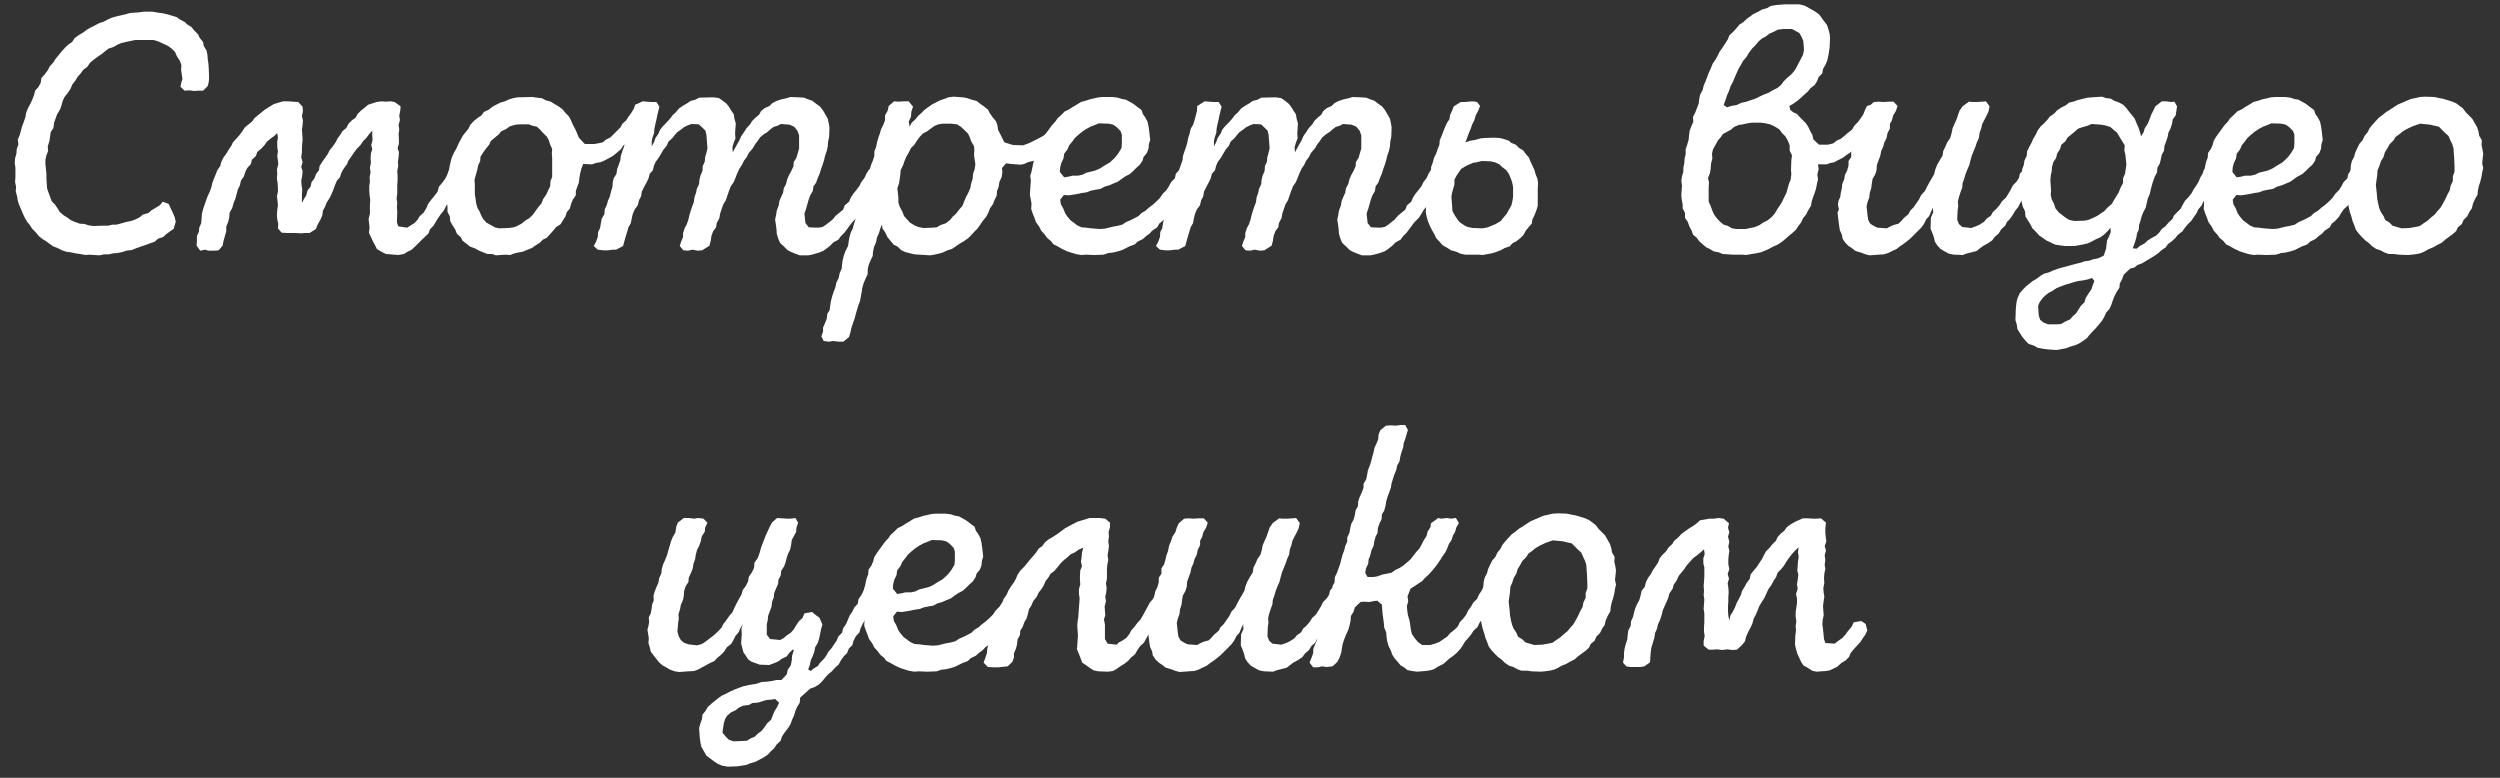 <?xml version="1.0" encoding="UTF-8"?> <svg xmlns="http://www.w3.org/2000/svg" width="90" height="28" viewBox="0 0 90 28" fill="none"><rect x="0" y="0" width="90" height="28" fill="#333333" stroke="none"/> <path d="M5.055 1.44H4.863L4.527 1.512L4.371 1.548L4.227 1.608L4.083 1.692L3.903 1.752L3.795 1.836L3.663 1.944L3.519 2.04L3.375 2.148L3.243 2.256L3.147 2.4L2.991 2.52L2.907 2.64L2.799 2.76L2.703 2.916L2.607 3.036L2.535 3.204L2.439 3.348L2.331 3.48L2.259 3.624L2.211 3.804L2.163 3.936L2.055 4.116L1.995 4.284L1.947 4.416L1.923 4.608L1.827 4.752L1.779 5.076L1.719 5.268L1.731 5.436L1.671 5.592L1.635 5.748V5.916L1.671 6.252V6.444L1.683 6.6L1.695 6.78L1.743 6.924L1.803 7.08L1.863 7.248L1.983 7.368L2.079 7.512L2.151 7.632L2.295 7.752L2.427 7.836L2.559 7.932L2.703 7.992L2.871 8.052L3.051 8.064L3.183 8.112L3.363 8.136L3.699 8.124H3.891L4.047 8.088H4.191L4.371 8.04L4.539 7.992L4.719 7.956L4.887 7.896L5.043 7.812L5.139 7.728L5.343 7.668L5.451 7.572L5.631 7.464L5.763 7.38L5.859 7.26L6.075 7.344L6.135 7.476L6.219 7.656L6.291 7.824L6.327 7.98L6.255 8.232L6.123 8.328L5.991 8.424L5.871 8.532L5.691 8.592L5.571 8.7L5.403 8.76L5.235 8.82L4.923 8.928L4.743 9L4.551 9.024L4.407 9.072L4.239 9.108L4.071 9.12L3.927 9.156H3.747L3.579 9.192L3.231 9.168L3.075 9.18L2.883 9.144L2.715 9.12L2.547 9.084L2.379 9.06L2.235 9.012L2.067 8.928L1.911 8.868L1.779 8.772L1.647 8.676L1.527 8.604L1.395 8.496L1.299 8.376L1.167 8.244L1.071 8.1L0.975 7.98L0.891 7.836L0.819 7.68L0.759 7.536L0.687 7.368L0.639 7.224L0.615 7.068L0.567 6.888L0.579 6.732L0.543 6.552L0.555 6.372V6.036L0.531 5.868L0.543 5.7L0.591 5.532L0.603 5.364L0.663 5.196L0.639 5.028L0.711 4.86L0.795 4.548L0.855 4.392L0.915 4.212L0.939 4.068L0.999 3.912L1.095 3.732L1.167 3.576L1.227 3.42L1.263 3.264L1.383 3.132L1.467 2.976L1.491 2.808L1.611 2.676L1.719 2.532L1.791 2.388L1.923 2.244L1.995 2.124L2.115 1.98L2.211 1.86L2.343 1.716L2.439 1.62L2.595 1.512L2.691 1.368L2.823 1.272L3.003 1.164L3.111 1.08L3.255 0.996L3.423 0.912L3.579 0.828L3.735 0.78L3.867 0.708L4.023 0.636L4.203 0.588L4.515 0.516L4.683 0.468L5.019 0.444L5.175 0.42H5.487L5.691 0.456L5.871 0.48L6.027 0.516L6.147 0.552L6.351 0.612L6.471 0.696L6.651 0.792L6.735 0.876L6.891 0.972L6.987 1.092L7.131 1.236L7.191 1.368L7.311 1.512L7.335 1.656L7.431 1.812L7.467 1.968L7.479 2.136L7.503 2.292L7.515 2.46L7.527 2.808L7.515 2.952L7.479 3.096L7.311 3.264H7.131L6.999 3.276L6.819 3.252L6.639 3.264L6.495 3.12L6.531 2.964L6.567 2.844L6.519 2.508L6.531 2.34L6.471 2.184L6.363 2.016L6.303 1.872L6.183 1.752L6.051 1.656L5.691 1.488L5.523 1.44H5.055Z" fill="white"></path> <path d="M14.061 9.156L13.893 9.144L13.749 9.072L13.569 8.964L13.497 8.82L13.425 8.688L13.353 8.532L13.281 8.376L13.305 8.196L13.269 7.884L13.317 7.692V7.548V7.368L13.329 7.2L13.305 7.02L13.293 6.876V6.696L13.317 6.54L13.305 6.384L13.341 6.204L13.317 6.036L13.353 5.856L13.341 5.7L13.353 5.52L13.401 5.376L13.365 5.22L13.413 5.04L13.401 4.872V4.704L13.293 4.824L13.185 4.968L13.077 5.076L12.969 5.232L12.849 5.352L12.741 5.496L12.645 5.64L12.549 5.772L12.489 5.916L12.381 6.06L12.297 6.204L12.237 6.384L12.129 6.504L12.057 6.672L11.997 6.84L11.937 6.984L11.865 7.128L11.757 7.296L11.709 7.428L11.625 7.584L11.601 7.764L11.529 7.92L11.433 8.088L11.373 8.244L11.145 8.388H10.977L10.845 8.4L10.641 8.388H10.329L10.137 8.376L10.005 8.22L10.017 8.052L9.981 7.896L9.969 7.74L9.981 7.56L10.005 7.392L9.993 7.248L9.969 7.068L10.005 6.9V6.744L9.993 6.588L9.969 6.42L9.981 6.252L9.969 6.096L10.017 5.916L10.005 5.772L9.981 5.616L10.005 5.448L9.981 5.292V5.1L10.005 4.956L9.981 4.788L9.885 4.884L9.753 4.98L9.609 5.1L9.525 5.22L9.417 5.34L9.261 5.472L9.213 5.616L9.069 5.748L9.033 5.904L8.901 6.048L8.829 6.192L8.781 6.348L8.673 6.504L8.637 6.672L8.565 6.816L8.517 6.996L8.469 7.164L8.409 7.308L8.361 7.488L8.265 7.656L8.253 7.824L8.217 7.98L8.145 8.16V8.328L8.097 8.496L8.049 8.664L8.013 8.844L7.869 9.012L7.701 9.024H7.497L7.389 8.988L7.209 9.024L7.077 8.844L7.089 8.676V8.496L7.161 8.34L7.173 8.196L7.245 8.028L7.257 7.86L7.269 7.704L7.305 7.548L7.365 7.368L7.425 7.2L7.473 7.068L7.545 6.912L7.605 6.756L7.641 6.6L7.701 6.432L7.761 6.288L7.821 6.132L7.929 5.976L7.965 5.832L8.049 5.664L8.145 5.532L8.241 5.376L8.337 5.232L8.385 5.124L8.529 4.968L8.625 4.86L8.721 4.728L8.817 4.584L8.949 4.476L9.081 4.368L9.165 4.248L9.297 4.14L9.429 4.032L9.549 3.936L9.861 3.744L10.185 3.648H10.377L10.533 3.66L10.737 3.672L10.893 3.84L10.905 4.008L10.869 4.176L10.905 4.332L10.893 4.5L10.869 4.668L10.881 4.824L10.893 5.004L10.881 5.16L10.869 5.328V5.484L10.845 5.664L10.893 5.832L10.845 6.012L10.893 6.156L10.881 6.324L10.845 6.504L10.857 6.672L10.881 6.828L10.869 7.008V7.152V7.308L10.929 7.188L11.025 7.032L11.073 6.852L11.181 6.72L11.217 6.552L11.313 6.432L11.385 6.252L11.481 6.132L11.505 5.976L11.589 5.844L11.697 5.688L11.793 5.556L11.865 5.412L11.973 5.28L12.081 5.124L12.153 4.98L12.237 4.872L12.333 4.716L12.465 4.608L12.549 4.452L12.669 4.332L12.801 4.236L12.873 4.104L12.993 3.984L13.113 3.888L13.257 3.768L13.557 3.672L13.725 3.648L13.881 3.66L14.061 3.648L14.205 3.672L14.421 3.828L14.409 3.984L14.373 4.164L14.397 4.32L14.349 4.5L14.373 4.668L14.349 4.836L14.361 5.004V5.172L14.313 5.34L14.361 5.472L14.349 5.664L14.325 5.82L14.337 5.976L14.301 6.156L14.313 6.324V6.492L14.301 6.66V6.828V6.972L14.277 7.152L14.301 7.296L14.289 7.464L14.301 7.632L14.289 8.004L14.337 8.148L14.661 8.196L14.769 8.124L14.925 8.028L15.033 7.908L15.105 7.788L15.261 7.644L15.357 7.476L15.417 7.332L15.537 7.176L15.645 7.044L15.753 6.9L15.801 6.72L15.933 6.564L16.029 6.432L16.125 6.252L16.173 6.096L16.413 6.072L16.593 6.168L16.665 6.432L16.545 6.552L16.473 6.72L16.377 6.864L16.329 6.984L16.221 7.14L16.173 7.284L16.065 7.404L15.981 7.572L15.873 7.704L15.765 7.86L15.597 8.136L15.477 8.256L15.429 8.4L15.165 8.652L15.057 8.76L14.937 8.88L14.805 9L14.673 9.06L14.541 9.144L14.337 9.18L14.061 9.156Z" fill="white"></path> <path d="M23.07 3.684L23.25 3.756L23.274 3.96L23.238 4.14L23.13 4.296L23.034 4.44L22.95 4.572L22.89 4.728L22.77 4.848L22.65 4.992L22.566 5.148L22.434 5.244L22.35 5.376L22.194 5.508L22.062 5.616L21.93 5.688L21.774 5.772L21.642 5.832L21.45 5.868L21.318 5.916L20.994 5.904L20.934 6.06L20.886 6.24L20.862 6.384L20.838 6.576L20.778 6.732L20.73 6.876V7.032L20.622 7.188L20.562 7.332L20.514 7.512L20.406 7.632L20.358 7.788L20.274 7.92L20.178 8.076L20.022 8.172L19.914 8.304L19.818 8.412L19.686 8.556L19.542 8.628L19.434 8.736L19.266 8.844L19.146 8.928L19.026 8.976L18.822 9.06L18.69 9.084L18.522 9.12L18.366 9.18L18.186 9.168L17.85 9.192L17.718 9.144H17.55L17.394 9.084L17.25 9.024L17.094 8.94L16.926 8.88L16.65 8.664L16.59 8.544L16.446 8.412L16.386 8.256L16.29 8.112L16.206 7.956L16.194 7.788L16.11 7.632V7.488L16.098 7.296L16.05 7.14L16.062 6.792L16.074 6.612L16.062 6.48L16.098 6.3L16.158 6.144L16.194 5.952L16.23 5.796L16.266 5.664L16.35 5.484L16.434 5.34L16.506 5.172L16.578 5.04L16.662 4.884L16.758 4.764L16.866 4.632L16.926 4.5L17.058 4.356L17.19 4.248L17.334 4.152L17.418 4.032L17.598 3.948L17.73 3.84L18.006 3.696L18.174 3.648L18.33 3.576L18.498 3.528L18.63 3.504L19.158 3.492L19.518 3.54L19.65 3.612L19.83 3.66L19.962 3.744L20.106 3.828L20.25 3.936L20.358 4.068L20.478 4.188L20.55 4.32L20.622 4.488L20.706 4.644L20.766 4.776L20.838 4.956L21.054 5.184H21.39L21.534 5.16L21.702 5.124L21.81 5.028L21.978 4.944L22.098 4.824L22.218 4.704L22.338 4.584L22.41 4.452L22.542 4.332L22.626 4.2L22.722 4.068L22.818 3.912L22.866 3.768L23.07 3.684ZM18.318 8.208L18.486 8.184L18.618 8.136L18.774 8.052L18.906 7.944L19.062 7.848L19.194 7.716L19.278 7.596L19.374 7.464L19.494 7.32L19.554 7.164L19.662 7.008L19.734 6.852L19.806 6.708L19.818 6.516L19.878 6.372V6.18V6V5.676L19.866 5.532L19.878 5.364L19.806 5.208L19.758 5.052L19.686 4.92L19.542 4.776L19.446 4.668L19.326 4.56L19.158 4.524L19.038 4.476H18.702L18.558 4.488L18.354 4.548L18.222 4.644L18.042 4.728L17.958 4.836L17.826 4.944L17.67 5.076L17.61 5.208L17.502 5.34L17.406 5.472L17.298 5.64L17.286 5.808L17.214 5.952L17.178 6.132L17.13 6.3L17.082 6.468L17.094 6.648V6.996L17.118 7.14L17.142 7.32L17.19 7.488L17.262 7.608L17.334 7.776L17.394 7.884L17.514 8.016L17.646 8.088L17.814 8.184L17.958 8.22L18.318 8.208Z" fill="white"></path> <path d="M28.791 9.192L28.599 9.12L28.456 9.06L28.348 9L28.203 8.856L28.084 8.748L28.012 8.58L27.963 8.412L27.951 8.232L27.904 7.896L27.939 7.74L27.963 7.584L28.035 7.392L28.059 7.236L28.119 7.092L28.192 6.936L28.215 6.78L28.299 6.624L28.335 6.468L28.395 6.324L28.48 6.168L28.564 5.988L28.576 5.832L28.672 5.676L28.72 5.508L28.767 5.352V5.208V4.872L28.707 4.704L28.587 4.56L28.419 4.488L28.108 4.464L28 4.524L27.843 4.572L27.735 4.656L27.628 4.752L27.495 4.836L27.363 4.944L27.267 5.088L27.183 5.196L27.099 5.34L26.956 5.508L26.884 5.652L26.776 5.796L26.715 5.928L26.619 6.072L26.535 6.252L26.476 6.408L26.416 6.552L26.308 6.708L26.247 6.864L26.188 7.032L26.128 7.212L26.044 7.344L25.983 7.512L25.924 7.692L25.899 7.848L25.803 8.028L25.779 8.184L25.672 8.328L25.611 8.496L25.587 8.664L25.54 8.844L25.276 9.012L25.119 9.024L24.927 8.988L24.771 9.024L24.604 9.012L24.471 8.856L24.52 8.7L24.591 8.532V8.388L24.651 8.208L24.724 8.076L24.784 7.896L24.82 7.74L24.867 7.584L24.916 7.44L24.976 7.284L25 7.104L25.059 6.936L25.084 6.804L25.168 6.624L25.18 6.468L25.215 6.324L25.288 6.156L25.299 5.976L25.372 5.82L25.384 5.664L25.431 5.496L25.468 5.34L25.456 5.172L25.431 4.86L25.395 4.704L25.288 4.596L25.155 4.476L24.892 4.464L24.759 4.512L24.616 4.584L24.544 4.644L24.375 4.764L24.291 4.86L24.207 4.968L24.064 5.1L24.003 5.244L23.884 5.388L23.799 5.532L23.715 5.676L23.608 5.82L23.547 5.952L23.5 6.132L23.392 6.252L23.343 6.432L23.271 6.576L23.175 6.756L23.104 6.9L23.079 7.068L23.008 7.2L22.959 7.392L22.852 7.536L22.779 7.704L22.744 7.86L22.707 8.04L22.623 8.184L22.576 8.352L22.527 8.508L22.48 8.676L22.431 8.856L22.18 8.988H22.059L21.88 9.012H21.724L21.52 8.988L21.375 8.856L21.459 8.7L21.52 8.532L21.532 8.352L21.604 8.208L21.628 8.052L21.663 7.872L21.759 7.704L21.771 7.536L21.843 7.38L21.892 7.212L21.951 7.08L22 6.888L22.047 6.732L22.059 6.564L22.096 6.408L22.192 6.264L22.215 6.096L22.276 5.928L22.335 5.76L22.348 5.616L22.407 5.436L22.468 5.268L22.503 5.136L22.54 4.956L22.587 4.812L22.623 4.644L22.72 4.476L22.767 4.32L22.816 4.14L22.852 3.996L22.863 3.816L23.128 3.648L23.439 3.672H23.631L23.739 3.84L23.668 4.128L23.631 4.308L23.596 4.452L23.559 4.632L23.547 4.788L23.488 4.956L23.463 5.088V5.268L23.547 5.112L23.596 4.968L23.703 4.812L23.764 4.668L23.872 4.536L23.991 4.416L24.111 4.284L24.22 4.14L24.328 4.044L24.448 3.9L24.591 3.804L24.735 3.72L24.855 3.636L25.035 3.588L25.168 3.516L25.672 3.504L25.875 3.528L25.983 3.6L26.14 3.72L26.224 3.816L26.32 3.972L26.416 4.116L26.439 4.272L26.488 4.44L26.463 4.8L26.476 4.98L26.416 5.136L26.367 5.292L26.38 5.484L26.463 5.328L26.535 5.196L26.619 5.052L26.68 4.908L26.788 4.752L26.872 4.62L27.003 4.476L27.076 4.356L27.183 4.248L27.328 4.128L27.399 3.996L27.532 3.888L27.7 3.816L27.808 3.708L27.951 3.636L28.131 3.576L28.299 3.54L28.456 3.492L28.756 3.504L28.948 3.516L29.091 3.576L29.235 3.624L29.392 3.744L29.512 3.828L29.619 3.96L29.703 4.104L29.799 4.272L29.835 4.44L29.86 4.584L29.848 4.932L29.811 5.1L29.799 5.268L29.764 5.436L29.703 5.604L29.668 5.76L29.619 5.916L29.559 6.084L29.512 6.24L29.439 6.408L29.38 6.576L29.284 6.708L29.259 6.876L29.163 7.044L29.104 7.212L29.067 7.344L29.02 7.512L28.959 7.692L28.995 8.028L29.116 8.184L29.451 8.196L29.608 8.172L29.739 8.088L29.86 7.992L29.968 7.908L30.087 7.764L30.352 7.548L30.412 7.392L30.567 7.26L30.628 7.116L30.712 6.984L30.82 6.852L30.939 6.696L31 6.564L31.119 6.408L31.192 6.252L31.288 6.096L31.515 6.072L31.707 6.18L31.767 6.408L31.66 6.576L31.552 6.708L31.468 6.864L31.395 7.008L31.288 7.152L31.215 7.284L31.131 7.416L31.012 7.56L30.927 7.704L30.843 7.836L30.7 7.98L30.604 8.1L30.508 8.232L30.399 8.376L30.267 8.508L30.183 8.628L30.003 8.724L29.872 8.856L29.764 8.94L29.631 9.036L29.476 9.096L29.271 9.156L29.104 9.192H28.791Z" fill="white"></path> <path d="M38.197 4.452L38.329 4.524L38.389 4.728L38.317 4.836L38.221 4.98L38.101 5.076L37.957 5.196L37.837 5.34L37.729 5.424L37.633 5.52L37.477 5.616L37.357 5.724L37.201 5.796L37.021 5.832L36.865 5.904L36.733 5.928L36.421 5.904L36.217 5.88L36.073 6.048L36.085 6.192L36.061 6.372L35.977 6.552L35.953 6.72L35.893 6.876L35.881 7.044L35.797 7.212L35.749 7.344L35.641 7.5L35.581 7.656L35.497 7.812L35.377 7.956L35.281 8.1L35.185 8.232L35.077 8.34L34.957 8.472L34.861 8.568L34.693 8.688L34.549 8.772L34.393 8.88L34.261 8.964L34.105 9.012L33.925 9.096L33.793 9.132L33.637 9.168L33.481 9.192L33.121 9.168L32.917 9.156L32.773 9.12L32.581 9.072L32.437 9L32.317 8.88L32.173 8.808L32.053 8.664L31.945 8.532L31.873 8.376L31.765 8.22L31.753 8.076L31.693 8.22L31.645 8.388L31.573 8.544L31.537 8.724L31.465 8.892L31.429 9.06L31.417 9.216L31.345 9.36L31.273 9.54L31.237 9.696V9.864L31.177 9.996L31.093 10.188L31.045 10.356L31.021 10.512L30.961 10.836L30.901 10.992L30.805 11.316L30.769 11.46L30.709 11.628L30.649 11.808L30.613 11.976L30.565 12.132L30.361 12.3H30.205L29.989 12.276L29.845 12.3L29.653 12.276L29.569 12.108L29.629 11.94V11.796L29.701 11.628L29.761 11.484L29.785 11.292L29.869 11.16L29.893 10.968L29.917 10.824L29.965 10.644L30.013 10.5L30.073 10.344L30.109 10.176L30.193 10.008L30.229 9.828L30.301 9.672L30.313 9.528L30.337 9.36L30.385 9.18L30.433 9.048L30.529 8.856L30.553 8.688L30.577 8.556L30.625 8.376L30.697 8.232L30.745 8.052L30.793 7.908L30.817 7.716L30.865 7.572L30.949 7.404L30.973 7.248L31.057 7.092L31.081 6.9L31.105 6.744L31.177 6.6L31.201 6.42L31.249 6.264L31.309 6.108L31.357 5.94L31.417 5.796L31.477 5.616V5.448L31.537 5.304L31.573 5.124L31.621 4.956L31.681 4.788L31.717 4.656L31.801 4.488L31.861 4.332V4.152L31.957 3.984L31.993 3.816L32.185 3.648L32.341 3.66L32.533 3.648H32.713L32.869 3.84L32.809 4.02L32.797 4.2L32.713 4.38L32.749 4.56L32.821 4.416L32.941 4.308L33.061 4.164L33.169 4.068L33.289 3.948L33.421 3.852L33.541 3.768L33.721 3.672L33.841 3.612L34.021 3.552L34.141 3.504L34.333 3.48L34.657 3.504L34.801 3.528L34.981 3.588L35.161 3.636L35.281 3.732L35.401 3.816L35.569 3.948L35.629 4.068L35.737 4.224L35.857 4.368L35.905 4.5L35.929 4.668L36.025 4.86L36.157 5.124L36.349 5.184L36.469 5.22L36.829 5.232L36.997 5.172L37.129 5.112L37.441 4.956L37.585 4.872L37.705 4.764L37.837 4.632L37.921 4.5L38.197 4.452ZM33.577 8.196L33.721 8.184L33.865 8.1L34.045 8.04L34.201 7.92L34.297 7.8L34.417 7.692L34.537 7.536L34.645 7.416L34.717 7.236L34.777 7.092L34.861 6.936L34.933 6.768L34.957 6.624L35.017 6.432L35.029 6.264L35.089 6.084L35.113 5.916L35.065 5.58L35.077 5.4L35.065 5.268L34.957 5.076L34.909 4.932L34.849 4.812L34.705 4.668L34.585 4.56L34.453 4.476L34.249 4.452H33.937L33.781 4.476L33.637 4.536L33.505 4.632L33.373 4.728L33.217 4.812L33.097 4.944L33.001 5.076L32.917 5.208L32.797 5.328L32.713 5.496L32.629 5.64L32.557 5.808L32.509 5.952L32.425 6.12L32.413 6.264L32.389 6.444L32.365 6.6L32.305 6.78L32.341 7.104V7.284L32.389 7.44L32.485 7.62L32.545 7.776L32.641 7.884L32.761 8.016L32.941 8.124L33.061 8.172L33.241 8.208L33.577 8.196Z" fill="white"></path> <path d="M39.079 9.168L38.923 9.18L38.719 9.144L38.419 9.048L38.239 8.964L38.071 8.868L37.927 8.796L37.831 8.676L37.699 8.568L37.603 8.436L37.483 8.304L37.411 8.16L37.291 7.992L37.243 7.848L37.171 7.668L37.123 7.524L37.135 7.332L37.111 7.188L37.075 7.02L37.099 6.66L37.111 6.492L37.087 6.336L37.135 6.18L37.171 6L37.207 5.832L37.267 5.676L37.279 5.508L37.387 5.352L37.447 5.208L37.483 5.064L37.579 4.908L37.771 4.644L37.867 4.512L37.999 4.368L38.071 4.26L38.203 4.14L38.335 4.008L38.491 3.936L38.635 3.84L38.779 3.756L38.911 3.672L39.091 3.624L39.235 3.576L39.391 3.54L39.547 3.504L39.703 3.492H40.051L40.243 3.516L40.387 3.564L40.531 3.588L40.663 3.66L40.807 3.744L40.963 3.864L41.095 3.96L41.143 4.104L41.227 4.224L41.311 4.38L41.347 4.548L41.371 4.716L41.407 5.04L41.359 5.196L41.347 5.352L41.287 5.508L41.167 5.652L41.131 5.784L41.035 5.928L40.903 6.048L40.795 6.156L40.675 6.264L40.495 6.36L40.375 6.444L40.243 6.54L40.099 6.6L39.931 6.672L39.763 6.72L39.607 6.804L39.451 6.828L39.271 6.864L39.115 6.924L38.947 6.948L38.779 6.984L38.479 7.032L38.299 7.02L38.167 7.188L38.191 7.356L38.275 7.5L38.347 7.68L38.419 7.788L38.539 7.932L38.671 8.028L38.779 8.112L38.935 8.184L39.103 8.196L39.283 8.22L39.595 8.244L39.775 8.232L39.919 8.196L40.063 8.16L40.207 8.136L40.399 8.088L40.543 7.992L40.687 7.932L40.855 7.848L40.987 7.776L41.095 7.668L41.239 7.584L41.359 7.476L41.503 7.368L41.635 7.248L41.755 7.128L41.863 6.972L41.995 6.84L42.079 6.708L42.163 6.552L42.295 6.42L42.331 6.252L42.475 6.096L42.691 6.06L42.847 6.18L42.919 6.432L42.823 6.552L42.751 6.708L42.643 6.852L42.559 6.996L42.487 7.14L42.403 7.272L42.307 7.404L42.163 7.536L42.055 7.692L41.995 7.8L41.863 7.944L41.731 8.052L41.659 8.184L41.479 8.304L41.383 8.412L41.263 8.496L41.143 8.604L40.951 8.7L40.855 8.796L40.663 8.868L40.543 8.928L40.399 9L40.207 9.06L40.039 9.096L39.907 9.108L39.727 9.168L39.391 9.18L39.079 9.168ZM38.311 6.384L38.467 6.36L38.611 6.324H38.815L38.971 6.288L39.115 6.216L39.319 6.168L39.451 6.132L39.607 6.06L39.775 5.952L39.943 5.856L40.063 5.748L40.159 5.652L40.267 5.508L40.375 5.328L40.387 5.172V4.848L40.339 4.716L40.195 4.572L40.075 4.488L39.919 4.452L39.559 4.44L39.415 4.5L39.259 4.56L39.103 4.644L38.959 4.74L38.827 4.848L38.695 4.968L38.599 5.1L38.491 5.232L38.431 5.376L38.311 5.532L38.287 5.7L38.203 5.88L38.167 6.024L38.155 6.192L38.311 6.384Z" fill="white"></path> <path d="M49.03 9.192L48.838 9.12L48.694 9.06L48.586 9L48.442 8.856L48.322 8.748L48.25 8.58L48.202 8.412L48.19 8.232L48.142 7.896L48.178 7.74L48.202 7.584L48.274 7.392L48.298 7.236L48.358 7.092L48.43 6.936L48.454 6.78L48.538 6.624L48.574 6.468L48.634 6.324L48.718 6.168L48.802 5.988L48.814 5.832L48.91 5.676L48.958 5.508L49.006 5.352V5.208V4.872L48.946 4.704L48.826 4.56L48.658 4.488L48.346 4.464L48.238 4.524L48.082 4.572L47.974 4.656L47.866 4.752L47.734 4.836L47.602 4.944L47.506 5.088L47.422 5.196L47.338 5.34L47.194 5.508L47.122 5.652L47.014 5.796L46.954 5.928L46.858 6.072L46.774 6.252L46.714 6.408L46.654 6.552L46.546 6.708L46.486 6.864L46.426 7.032L46.366 7.212L46.282 7.344L46.222 7.512L46.162 7.692L46.138 7.848L46.042 8.028L46.018 8.184L45.91 8.328L45.85 8.496L45.826 8.664L45.778 8.844L45.514 9.012L45.358 9.024L45.166 8.988L45.01 9.024L44.842 9.012L44.71 8.856L44.758 8.7L44.83 8.532V8.388L44.89 8.208L44.962 8.076L45.022 7.896L45.058 7.74L45.106 7.584L45.154 7.44L45.214 7.284L45.238 7.104L45.298 6.936L45.322 6.804L45.406 6.624L45.418 6.468L45.454 6.324L45.526 6.156L45.538 5.976L45.61 5.82L45.622 5.664L45.67 5.496L45.706 5.34L45.694 5.172L45.67 4.86L45.634 4.704L45.526 4.596L45.394 4.476L45.13 4.464L44.998 4.512L44.854 4.584L44.782 4.644L44.614 4.764L44.53 4.86L44.446 4.968L44.302 5.1L44.242 5.244L44.122 5.388L44.038 5.532L43.954 5.676L43.846 5.82L43.786 5.952L43.738 6.132L43.63 6.252L43.582 6.432L43.51 6.576L43.414 6.756L43.342 6.9L43.318 7.068L43.246 7.2L43.198 7.392L43.09 7.536L43.018 7.704L42.982 7.86L42.946 8.04L42.862 8.184L42.814 8.352L42.766 8.508L42.718 8.676L42.67 8.856L42.418 8.988H42.298L42.118 9.012H41.962L41.758 8.988L41.614 8.856L41.698 8.7L41.758 8.532L41.77 8.352L41.842 8.208L41.866 8.052L41.902 7.872L41.998 7.704L42.01 7.536L42.082 7.38L42.13 7.212L42.19 7.08L42.238 6.888L42.286 6.732L42.298 6.564L42.334 6.408L42.43 6.264L42.454 6.096L42.514 5.928L42.574 5.76L42.586 5.616L42.646 5.436L42.706 5.268L42.742 5.136L42.778 4.956L42.826 4.812L42.862 4.644L42.958 4.476L43.006 4.32L43.054 4.14L43.09 3.996L43.102 3.816L43.366 3.648L43.678 3.672H43.87L43.978 3.84L43.906 4.128L43.87 4.308L43.834 4.452L43.798 4.632L43.786 4.788L43.726 4.956L43.702 5.088V5.268L43.786 5.112L43.834 4.968L43.942 4.812L44.002 4.668L44.11 4.536L44.23 4.416L44.35 4.284L44.458 4.14L44.566 4.044L44.686 3.9L44.83 3.804L44.974 3.72L45.094 3.636L45.274 3.588L45.406 3.516L45.91 3.504L46.114 3.528L46.222 3.6L46.378 3.72L46.462 3.816L46.558 3.972L46.654 4.116L46.678 4.272L46.726 4.44L46.702 4.8L46.714 4.98L46.654 5.136L46.606 5.292L46.618 5.484L46.702 5.328L46.774 5.196L46.858 5.052L46.918 4.908L47.026 4.752L47.11 4.62L47.242 4.476L47.314 4.356L47.422 4.248L47.566 4.128L47.638 3.996L47.77 3.888L47.938 3.816L48.046 3.708L48.19 3.636L48.37 3.576L48.538 3.54L48.694 3.492L48.994 3.504L49.186 3.516L49.33 3.576L49.474 3.624L49.63 3.744L49.75 3.828L49.858 3.96L49.942 4.104L50.038 4.272L50.074 4.44L50.098 4.584L50.086 4.932L50.05 5.1L50.038 5.268L50.002 5.436L49.942 5.604L49.906 5.76L49.858 5.916L49.798 6.084L49.75 6.24L49.678 6.408L49.618 6.576L49.522 6.708L49.498 6.876L49.402 7.044L49.342 7.212L49.306 7.344L49.258 7.512L49.198 7.692L49.234 8.028L49.354 8.184L49.69 8.196L49.846 8.172L49.978 8.088L50.098 7.992L50.206 7.908L50.326 7.764L50.59 7.548L50.65 7.392L50.806 7.26L50.866 7.116L50.95 6.984L51.058 6.852L51.178 6.696L51.238 6.564L51.358 6.408L51.43 6.252L51.526 6.096L51.754 6.072L51.946 6.18L52.006 6.408L51.898 6.576L51.79 6.708L51.706 6.864L51.634 7.008L51.526 7.152L51.454 7.284L51.37 7.416L51.25 7.56L51.166 7.704L51.082 7.836L50.938 7.98L50.842 8.1L50.746 8.232L50.638 8.376L50.506 8.508L50.422 8.628L50.242 8.724L50.11 8.856L50.002 8.94L49.87 9.036L49.714 9.096L49.51 9.156L49.342 9.192H49.03Z" fill="white"></path> <path d="M52.875 9.168H52.755L52.575 9.132L52.419 9.06L52.239 9.012L52.071 8.904L51.939 8.832L51.831 8.712L51.699 8.568L51.639 8.436L51.555 8.292L51.483 8.148L51.411 7.98L51.363 7.812L51.327 7.644L51.339 7.476L51.291 7.14L51.315 6.972L51.375 6.816V6.648L51.435 6.468L51.423 6.336L51.519 6.156V6.012L51.579 5.856L51.627 5.676L51.699 5.532L51.759 5.364L51.819 5.208L51.831 5.052L51.891 4.908L51.951 4.752L52.023 4.572L52.095 4.416L52.179 4.296L52.203 4.14L52.275 3.984L52.335 3.828L52.587 3.672H52.743L52.863 3.66L53.019 3.648L53.175 3.672L53.283 3.816L53.211 3.996L53.127 4.152L53.079 4.32L52.995 4.488L52.947 4.632L52.875 4.8L52.815 4.968L52.755 5.124L52.935 5.064L53.091 5.04L53.307 4.98L53.451 4.968L53.787 4.956L53.991 4.968L54.135 5.004L54.315 5.064L54.411 5.148L54.567 5.208L54.687 5.328L54.831 5.412L54.939 5.556L55.035 5.664L55.095 5.808L55.167 5.964L55.239 6.12L55.287 6.288L55.347 6.432L55.371 6.588L55.359 6.78V7.092V7.272V7.404L55.311 7.572L55.239 7.752L55.167 7.896L55.143 8.052L55.035 8.172L54.927 8.304L54.843 8.46L54.735 8.568L54.603 8.676L54.447 8.76L54.351 8.868L54.171 8.928L54.015 9.012L53.859 9.072L53.703 9.12L53.571 9.144L53.379 9.18L53.235 9.168H52.875ZM53.379 8.22L53.559 8.184L53.847 8.064L54.027 7.956L54.123 7.836L54.243 7.692L54.315 7.56L54.411 7.392L54.447 7.236L54.471 7.08V6.732L54.435 6.552L54.387 6.42L54.315 6.252L54.219 6.12L54.075 6.012L53.979 5.916L53.823 5.844L53.667 5.808L53.343 5.796L53.151 5.844L53.043 5.856L52.875 5.928L52.731 6L52.599 6.084L52.443 6.312L52.359 6.468V6.636L52.323 6.768L52.275 6.936L52.251 7.08L52.275 7.404L52.287 7.596L52.371 7.752L52.467 7.896L52.539 7.992L52.731 8.124L52.839 8.172L53.019 8.208L53.379 8.22Z" fill="white"></path> <path d="M67.452 3.744L67.62 3.792L67.656 4.032L67.584 4.164L67.5 4.32L67.416 4.464L67.344 4.62L67.272 4.752L67.152 4.896L67.044 5.016L66.936 5.136L66.864 5.28L66.744 5.388L66.6 5.496L66.456 5.592L66.348 5.676L66.18 5.76L66.024 5.844L65.892 5.868L65.76 5.916H65.508H65.448L65.472 6.096L65.424 6.276L65.448 6.456L65.412 6.612L65.376 6.792L65.328 6.948L65.268 7.104L65.22 7.26L65.196 7.404L65.088 7.584L65.016 7.728L64.908 7.86L64.836 8.016L64.74 8.136L64.656 8.268L64.524 8.388L64.392 8.496L64.272 8.604L64.14 8.712L63.972 8.82L63.852 8.868L63.672 8.964L63.54 9.024L63.384 9.084L63.216 9.12L63.06 9.144L62.856 9.18L62.736 9.168H62.4L62.208 9.156L62.016 9.144L61.872 9.084L61.692 9.048L61.548 8.964L61.428 8.904L61.296 8.796L61.164 8.676L61.08 8.556L60.948 8.448L60.9 8.304L60.816 8.148L60.756 7.98L60.66 7.848V7.668L60.576 7.5V7.356L60.54 7.176L60.528 7.008L60.552 6.684L60.528 6.516L60.552 6.348L60.6 6.18V6.048L60.636 5.868L60.648 5.7L60.684 5.544V5.364L60.744 5.196L60.792 5.028L60.804 4.884L60.828 4.704L60.888 4.548L60.96 4.38L60.948 4.212L61.032 4.044L61.152 3.732L61.176 3.552L61.2 3.42L61.296 3.24L61.332 3.084L61.404 2.916L61.464 2.76L61.512 2.628L61.584 2.472L61.656 2.292L61.764 2.136L61.836 2.004L61.908 1.86L62.016 1.704L62.112 1.56L62.208 1.404L62.256 1.272L62.4 1.14L62.508 1.02L62.616 0.888L62.748 0.804L62.892 0.672L63.012 0.588L63.12 0.504L63.3 0.42L63.42 0.348L63.624 0.288L63.744 0.216L63.948 0.18L64.104 0.168L64.272 0.156H64.572H64.764L64.932 0.192L65.04 0.24L65.184 0.324L65.352 0.42L65.484 0.516L65.568 0.624L65.652 0.744L65.772 0.9L65.82 1.044L65.868 1.224L65.88 1.356L65.868 1.692L65.844 1.86L65.82 2.004L65.784 2.172L65.724 2.316L65.628 2.484L65.604 2.64L65.472 2.772L65.412 2.928L65.328 3.06L65.184 3.168L65.088 3.288L64.968 3.396L64.824 3.528L64.728 3.612L64.56 3.732L64.416 3.816L64.452 3.96L64.56 4.044L64.692 4.104L64.8 4.224L64.908 4.332L65.016 4.44L65.1 4.572L65.172 4.728L65.244 4.848L65.28 5.016L65.484 5.208H65.808L66 5.16L66.12 5.064L66.276 4.992L66.408 4.884L66.516 4.788L66.672 4.668L66.756 4.524L66.876 4.404L66.984 4.26L67.08 4.116L67.14 3.96L67.212 3.816L67.452 3.744ZM64.2 1.044L63.996 1.068L63.864 1.14L63.696 1.212L63.576 1.308L63.42 1.392L63.3 1.5L63.204 1.62L63.072 1.752L62.964 1.896L62.88 2.04L62.748 2.196L62.676 2.328L62.592 2.472L62.52 2.628L62.448 2.796L62.376 2.964L62.304 3.096L62.244 3.276L62.172 3.432L62.124 3.588L62.052 3.78L62.172 3.864L62.316 3.816L62.52 3.78L62.7 3.696L62.832 3.672L63.192 3.552L63.336 3.48L63.492 3.408L63.672 3.336L63.816 3.252L63.984 3.168L64.116 3.06L64.212 2.928L64.332 2.808L64.476 2.688L64.584 2.568L64.668 2.436L64.752 2.268L64.836 2.112L64.908 1.968L64.944 1.8L64.92 1.476L64.848 1.308L64.776 1.188L64.644 1.116L64.512 1.044H64.2ZM64.488 5.772L64.512 5.592L64.428 5.424V5.232L64.368 5.076L64.272 4.908L64.152 4.788L64.056 4.656L63.876 4.548L63.72 4.476L63.564 4.44L63.384 4.416H63.072L62.904 4.44L62.748 4.476L62.592 4.5L62.424 4.572L62.316 4.668L62.16 4.752L62.028 4.824L61.944 4.944L61.848 5.052L61.668 5.376L61.632 5.532L61.644 5.712L61.596 5.892L61.584 6.072L61.56 6.228L61.488 6.408L61.524 6.564L61.512 6.756V7.08V7.26L61.584 7.416L61.644 7.584L61.704 7.716L61.788 7.836L61.92 7.98L62.052 8.088L62.208 8.136L62.352 8.22L62.508 8.244H62.844L63.18 8.172L63.348 8.1L63.468 8.016L63.636 7.932L63.78 7.812L63.888 7.692L63.972 7.548L64.068 7.404L64.152 7.272L64.224 7.116L64.308 6.948L64.356 6.78L64.404 6.612L64.464 6.468L64.488 6.264L64.476 6.12L64.488 5.772Z" fill="white"></path> <path d="M67.304 9.192L67.16 9.156L67.004 9.096L66.8 9.036L66.692 8.952L66.536 8.844L66.428 8.736L66.332 8.592L66.308 8.448L66.236 8.292L66.212 8.148L66.188 7.968L66.152 7.656L66.2 7.536L66.164 7.368L66.188 7.224L66.248 7.092L66.272 6.924L66.308 6.768L66.32 6.624L66.392 6.456L66.416 6.3L66.5 6.132L66.548 5.952V5.796L66.644 5.652V5.46L66.74 5.316L66.788 5.148L66.824 4.992L66.884 4.824L66.92 4.644L66.98 4.5L67.04 4.32L67.148 4.152L67.196 3.996L67.268 3.84L67.46 3.672L67.628 3.66L67.796 3.672L67.988 3.66H68.168L68.312 3.816L68.252 3.996L68.156 4.152L68.108 4.332L68.036 4.464V4.632L67.952 4.788L67.916 4.968L67.832 5.136L67.796 5.28L67.724 5.436L67.688 5.616L67.628 5.772L67.568 5.94L67.556 6.12L67.508 6.276L67.412 6.444L67.388 6.588L67.364 6.78L67.316 6.924L67.292 7.116L67.232 7.272L67.196 7.428L67.232 7.764L67.256 7.92L67.328 8.052L67.46 8.136L67.592 8.196L67.928 8.22L68.036 8.16L68.168 8.1L68.348 8.052L68.444 7.956L68.54 7.848L68.708 7.704L68.768 7.584L68.888 7.464L68.996 7.308L69.08 7.188L69.164 7.02L69.296 6.876L69.368 6.732L69.452 6.576L69.536 6.432L69.632 6.264L69.668 6.108L69.74 5.928L69.836 5.76L69.932 5.604L69.956 5.436L70.028 5.292L70.1 5.124L70.208 4.968L70.256 4.8L70.292 4.62L70.436 4.296L70.484 4.152L70.544 3.984L70.652 3.828L70.88 3.66L71 3.672H71.18L71.372 3.66L71.492 3.648L71.624 3.828L71.588 4.008L71.528 4.14L71.36 4.464L71.324 4.62L71.264 4.788L71.24 4.968L71.168 5.124L71.12 5.268L71.048 5.448L70.988 5.592L70.94 5.76L70.892 5.952L70.832 6.084L70.76 6.264L70.712 6.432L70.652 6.6L70.64 6.756L70.58 6.912L70.52 7.104L70.484 7.248L70.496 7.416L70.472 7.596L70.46 7.908L70.52 8.064L70.64 8.172L70.964 8.208L71.132 8.148L71.264 8.088L71.432 7.98L71.516 7.872L71.672 7.764L71.744 7.632L71.876 7.512L71.996 7.368L72.068 7.248L72.212 7.116L72.308 6.96L72.38 6.84L72.464 6.672L72.596 6.54L72.68 6.408L72.716 6.252L72.848 6.108L73.064 6.06L73.208 6.18L73.292 6.432L73.184 6.552L73.136 6.708L73.016 6.876L72.956 7.008L72.836 7.14L72.74 7.284L72.656 7.452L72.548 7.584L72.464 7.728L72.356 7.884L72.248 7.992L72.188 8.124L72.044 8.256L71.948 8.412L71.816 8.52L71.72 8.652L71.564 8.76L71.408 8.844L71.276 8.94L71.156 9.036L70.784 9.132L70.664 9.18L70.34 9.168L70.16 9.132L70.004 9.048L69.86 8.964L69.74 8.832L69.656 8.7L69.62 8.544L69.56 8.376L69.5 8.232L69.512 7.836L69.596 7.644L69.584 7.476L69.512 7.632L69.452 7.776L69.344 7.896L69.26 8.064L69.164 8.196L69.032 8.328L68.924 8.436L68.78 8.58L68.648 8.688L68.54 8.772L68.396 8.868L68.276 8.964L68.096 9.048L67.976 9.108L67.82 9.156L67.616 9.168L67.304 9.192Z" fill="white"></path> <path d="M79.85 6.42L79.778 6.54L79.695 6.696L79.611 6.84L79.526 6.972L79.442 7.116L79.323 7.248L79.263 7.392L79.13 7.548L79.082 7.668L78.987 7.8L78.891 7.944L78.758 8.076L78.65 8.208L78.567 8.328L78.41 8.448L78.302 8.58L78.183 8.688L78.05 8.784L77.966 8.904L77.823 9L77.691 9.12L77.57 9.204L77.415 9.3L77.27 9.384L77.115 9.48L76.947 9.54L76.85 9.624L76.683 9.672L76.454 9.888L76.394 10.056L76.311 10.212L76.299 10.356L76.191 10.524L76.118 10.668L76.058 10.824L76.01 10.968L75.939 11.124L75.819 11.256L75.758 11.4L75.674 11.544L75.567 11.676L75.434 11.832L75.326 11.94L75.207 12.072L75.135 12.168L74.966 12.288L74.835 12.372L74.691 12.432L74.522 12.48L74.367 12.54L74.234 12.564L74.043 12.6L73.695 12.576L73.526 12.552L73.347 12.516L73.227 12.444L73.034 12.384L72.927 12.276L72.806 12.132L72.722 12L72.626 11.844L72.603 11.676L72.555 11.52L72.567 11.184L72.579 11.004L72.603 10.836L72.638 10.716L72.71 10.56L72.819 10.428L72.939 10.308L73.058 10.212L73.178 10.116L73.323 10.032L73.466 9.924L73.587 9.852L73.766 9.804L73.898 9.744L74.091 9.672L74.222 9.636L74.403 9.588L74.57 9.54L74.703 9.504L74.906 9.456L75.038 9.408L75.219 9.384L75.35 9.336L75.531 9.3L75.734 9.204L75.819 8.952L75.831 8.832L75.855 8.652L75.927 8.508L75.987 8.352L75.975 8.196L75.891 8.304L75.758 8.436L75.615 8.544L75.447 8.616L75.338 8.676L75.159 8.76L75.014 8.796L74.823 8.832L74.678 8.856H74.343L74.15 8.832L73.995 8.808L73.862 8.748L73.659 8.652L73.562 8.58L73.406 8.472L73.311 8.364L73.166 8.22L73.094 8.076L73.01 7.944L72.915 7.788L72.903 7.608L72.819 7.44L72.782 7.284L72.758 7.104L72.782 6.948V6.588L72.77 6.444L72.806 6.264L72.794 6.108L72.855 5.94L72.879 5.784L72.963 5.604L72.975 5.448L73.046 5.304L73.142 5.124L73.191 5.004L73.299 4.824L73.359 4.692L73.466 4.548L73.587 4.44L73.719 4.296L73.79 4.2L73.959 4.08L74.055 3.972L74.198 3.876L74.367 3.792L74.487 3.696L74.678 3.648L74.799 3.6L75.159 3.516L75.314 3.504L75.674 3.48L75.806 3.528L75.987 3.552L76.106 3.624L76.299 3.696L76.43 3.768L76.538 3.876L76.647 4.02L76.754 4.152L76.85 4.272L76.922 4.452L76.983 4.584L77.043 4.764L77.079 4.908L77.174 4.752L77.21 4.62L77.319 4.452L77.379 4.308L77.439 4.14L77.594 3.828L77.823 3.648H77.99L78.159 3.672L78.278 3.66L78.374 3.828L78.35 3.984L78.326 4.152L78.219 4.296L78.195 4.452L78.135 4.632L78.062 4.776L78.038 4.92L77.978 5.1L77.918 5.256L77.906 5.424L77.823 5.568L77.787 5.748L77.751 5.892L77.666 6.036L77.654 6.204L77.57 6.36L77.51 6.528L77.463 6.684L77.427 6.828L77.391 6.984L77.319 7.152L77.246 7.476L77.162 7.632L77.103 7.776L77.055 7.956L77.007 8.1L76.995 8.268L76.934 8.4L76.91 8.544L76.862 8.712L76.778 8.94L76.922 8.952L77.031 8.856L77.21 8.76L77.306 8.664L77.439 8.58L77.618 8.484L77.739 8.364L77.823 8.244L77.954 8.148L78.062 8.016L78.207 7.884L78.266 7.752L78.386 7.632L78.507 7.512L78.579 7.368L78.662 7.224L78.77 7.116L78.903 6.948L78.963 6.828L79.07 6.672L79.142 6.552L79.215 6.384L79.287 6.264L79.347 6.096L79.611 6.06L79.778 6.18L79.85 6.42ZM75.038 7.944L75.171 7.92L75.338 7.848L75.495 7.776L75.615 7.692L75.746 7.608L75.867 7.476L76.022 7.344L76.106 7.2L76.275 6.924L76.335 6.768L76.43 6.588V6.42L76.502 6.252L76.526 6.084L76.55 5.928L76.514 5.568L76.478 5.424L76.49 5.232L76.394 5.076L76.299 4.92L76.215 4.776L76.082 4.668L75.975 4.572L75.782 4.512L75.638 4.488L75.29 4.464L75.159 4.524L74.99 4.572L74.811 4.632L74.691 4.74L74.558 4.848L74.427 4.956L74.355 5.088L74.21 5.208L74.162 5.364L74.055 5.532L74.019 5.688L73.922 5.832L73.874 6L73.862 6.156L73.826 6.324L73.814 6.516L73.838 6.852L73.826 7.02L73.862 7.176L73.947 7.344L73.995 7.5L74.115 7.644L74.234 7.74L74.379 7.848L74.499 7.92L74.691 7.956L75.038 7.944ZM74.067 11.676L74.198 11.664L74.343 11.58L74.522 11.496L74.618 11.388L74.739 11.28L74.823 11.148L74.906 11.016L75.038 10.884L75.087 10.728L75.183 10.572L75.29 10.416L75.338 10.272L75.398 10.116L75.314 10.008L75.171 10.056L75.002 10.092L74.823 10.116L74.666 10.152L74.487 10.212L74.355 10.248L74.198 10.308L74.043 10.368L73.898 10.464L73.743 10.548L73.635 10.632L73.538 10.728L73.43 10.872L73.371 11.016L73.394 11.352L73.442 11.508L73.575 11.616L73.731 11.676H74.067Z" fill="white"></path> <path d="M81.29 9.168L81.134 9.18L80.93 9.144L80.63 9.048L80.45 8.964L80.282 8.868L80.138 8.796L80.042 8.676L79.91 8.568L79.814 8.436L79.694 8.304L79.622 8.16L79.502 7.992L79.454 7.848L79.382 7.668L79.334 7.524L79.346 7.332L79.322 7.188L79.286 7.02L79.31 6.66L79.322 6.492L79.298 6.336L79.346 6.18L79.382 6L79.418 5.832L79.478 5.676L79.49 5.508L79.598 5.352L79.658 5.208L79.694 5.064L79.79 4.908L79.982 4.644L80.078 4.512L80.21 4.368L80.282 4.26L80.414 4.14L80.546 4.008L80.702 3.936L80.846 3.84L80.99 3.756L81.122 3.672L81.302 3.624L81.446 3.576L81.602 3.54L81.758 3.504L81.914 3.492H82.262L82.454 3.516L82.598 3.564L82.742 3.588L82.874 3.66L83.018 3.744L83.174 3.864L83.306 3.96L83.354 4.104L83.438 4.224L83.522 4.38L83.558 4.548L83.582 4.716L83.618 5.04L83.57 5.196L83.558 5.352L83.498 5.508L83.378 5.652L83.342 5.784L83.246 5.928L83.114 6.048L83.006 6.156L82.886 6.264L82.706 6.36L82.586 6.444L82.454 6.54L82.31 6.6L82.142 6.672L81.974 6.72L81.818 6.804L81.662 6.828L81.482 6.864L81.326 6.924L81.158 6.948L80.99 6.984L80.69 7.032L80.51 7.02L80.378 7.188L80.402 7.356L80.486 7.5L80.558 7.68L80.63 7.788L80.75 7.932L80.882 8.028L80.99 8.112L81.146 8.184L81.314 8.196L81.494 8.22L81.806 8.244L81.986 8.232L82.13 8.196L82.274 8.16L82.418 8.136L82.61 8.088L82.754 7.992L82.898 7.932L83.066 7.848L83.198 7.776L83.306 7.668L83.45 7.584L83.57 7.476L83.714 7.368L83.846 7.248L83.966 7.128L84.074 6.972L84.206 6.84L84.29 6.708L84.374 6.552L84.506 6.42L84.542 6.252L84.686 6.096L84.902 6.06L85.058 6.18L85.13 6.432L85.034 6.552L84.962 6.708L84.854 6.852L84.77 6.996L84.698 7.14L84.614 7.272L84.518 7.404L84.374 7.536L84.266 7.692L84.206 7.8L84.074 7.944L83.942 8.052L83.87 8.184L83.69 8.304L83.594 8.412L83.474 8.496L83.354 8.604L83.162 8.7L83.066 8.796L82.874 8.868L82.754 8.928L82.61 9L82.418 9.06L82.25 9.096L82.118 9.108L81.938 9.168L81.602 9.18L81.29 9.168ZM80.522 6.384L80.678 6.36L80.822 6.324H81.026L81.182 6.288L81.326 6.216L81.53 6.168L81.662 6.132L81.818 6.06L81.986 5.952L82.154 5.856L82.274 5.748L82.37 5.652L82.478 5.508L82.586 5.328L82.598 5.172V4.848L82.55 4.716L82.406 4.572L82.286 4.488L82.13 4.452L81.77 4.44L81.626 4.5L81.47 4.56L81.314 4.644L81.17 4.74L81.038 4.848L80.906 4.968L80.81 5.1L80.702 5.232L80.642 5.376L80.522 5.532L80.498 5.7L80.414 5.88L80.378 6.024L80.366 6.192L80.522 6.384Z" fill="white"></path> <path d="M86.359 9.168L86.191 9.144H85.987L85.855 9.096L85.699 9.012L85.543 8.964L85.387 8.856L85.279 8.748L85.147 8.652L85.027 8.532L84.907 8.4L84.811 8.268L84.751 8.1L84.691 7.956L84.655 7.812L84.595 7.632L84.559 7.476L84.523 7.296L84.499 7.14L84.511 6.792V6.636L84.535 6.468L84.559 6.3L84.619 6.12L84.631 5.952L84.667 5.796L84.751 5.64L84.787 5.496L84.859 5.34L84.943 5.172L85.051 5.052L85.123 4.896L85.231 4.764L85.303 4.62L85.399 4.5L85.507 4.38L85.639 4.236L85.771 4.14L85.903 4.032L86.059 3.936L86.203 3.84L86.335 3.756L86.455 3.708L86.647 3.624L86.791 3.564L86.959 3.528L87.115 3.492L87.307 3.48L87.631 3.492L87.799 3.528L87.931 3.552L88.255 3.648L88.423 3.72L88.663 3.9L88.771 4.044L88.891 4.164L88.999 4.272L89.095 4.44L89.179 4.584L89.227 4.74L89.251 4.884L89.347 5.052L89.335 5.22L89.371 5.388L89.395 5.532L89.359 5.88L89.395 6.048L89.359 6.204L89.335 6.36L89.287 6.552L89.239 6.696L89.203 6.864L89.191 7.008L89.095 7.176L89.023 7.344L88.987 7.5L88.903 7.62L88.819 7.788L88.687 7.92L88.627 8.064L88.483 8.184L88.423 8.316L88.303 8.424L88.027 8.628L87.907 8.736L87.739 8.82L87.595 8.904L87.439 8.964L87.295 9.048L87.163 9.108L87.007 9.144L86.827 9.168L86.683 9.18L86.359 9.168ZM86.743 8.208L86.947 8.172L87.115 8.136L87.247 8.04L87.391 7.944L87.511 7.836L87.655 7.716L87.751 7.596L87.859 7.476L87.943 7.332L88.027 7.176L88.099 7.02L88.195 6.84L88.219 6.696L88.303 6.516V6.348L88.363 6.18V6L88.351 5.688L88.339 5.532L88.327 5.34L88.279 5.184L88.219 5.064L88.147 4.896L88.015 4.776L87.907 4.668L87.799 4.56L87.631 4.524L87.487 4.488L87.127 4.452L86.983 4.5L86.851 4.548L86.647 4.644L86.503 4.728L86.371 4.836L86.239 4.932L86.167 5.052L86.023 5.196L85.939 5.352L85.855 5.484L85.807 5.652L85.711 5.808L85.663 5.964L85.591 6.132L85.579 6.324L85.555 6.48L85.531 6.66L85.567 6.984L85.579 7.152L85.615 7.332L85.651 7.488L85.711 7.632L85.807 7.776L85.867 7.92L86.023 8.016L86.131 8.124L86.287 8.172L86.455 8.22L86.743 8.208Z" fill="white"></path> <path d="M26.2 27.6L25.996 27.564L25.852 27.504L25.72 27.42L25.576 27.312L25.432 27.204L25.252 26.892L25.216 26.736L25.192 26.556L25.168 26.208L25.216 26.04L25.276 25.872L25.288 25.728L25.396 25.596L25.48 25.452L25.612 25.332L25.744 25.224L25.864 25.128L25.984 25.044L26.14 24.972L26.272 24.9L26.464 24.816L26.62 24.756L26.752 24.708L26.956 24.66L27.112 24.636L27.244 24.612L27.412 24.552L27.616 24.54L27.784 24.516L27.952 24.48H28.132L28.324 24.276L28.36 24.108L28.468 23.952L28.504 23.772L28.516 23.604L28.576 23.412L28.552 23.376L28.408 23.508L28.324 23.628L28.132 23.724L28.024 23.808L27.856 23.88L27.688 23.94L27.352 23.928L27.22 23.88L27.052 23.82L26.932 23.736L26.848 23.604L26.764 23.484L26.716 23.304L26.68 23.16L26.704 22.836L26.692 22.632L26.74 22.476L26.644 22.632L26.596 22.752L26.476 22.896L26.392 23.064L26.32 23.184L26.164 23.304L26.068 23.46L25.948 23.58L25.816 23.688L25.72 23.796L25.564 23.868L25.408 23.952L25.276 24.024L25.12 24.108L24.988 24.156L24.772 24.168L24.448 24.192L24.292 24.168L24.124 24.108L23.98 24.024L23.848 23.952L23.728 23.844L23.632 23.724L23.536 23.604L23.428 23.46L23.392 23.304L23.344 23.148L23.356 22.968L23.308 22.668L23.344 22.536L23.368 22.404L23.356 22.224L23.428 22.08L23.452 21.948L23.476 21.768L23.536 21.612L23.524 21.444L23.572 21.288L23.632 21.132L23.704 20.976L23.728 20.82L23.812 20.628L23.824 20.484L23.872 20.316L23.944 20.16L24.016 19.98L24.064 19.8L24.112 19.644L24.16 19.476L24.22 19.332L24.316 19.164L24.34 18.984L24.4 18.816L24.616 18.648H24.796L24.988 18.672L25.144 18.648L25.324 18.672L25.468 18.816L25.384 18.996L25.372 19.14L25.264 19.308L25.228 19.488L25.168 19.656L25.096 19.788L25.048 19.968L25.024 20.136L24.964 20.292L24.94 20.46L24.88 20.616L24.796 20.796L24.784 20.952L24.688 21.096L24.628 21.276L24.616 21.444L24.592 21.588L24.508 21.78L24.484 21.924L24.424 22.116L24.436 22.284L24.412 22.428L24.388 22.74L24.436 22.908L24.508 23.04L24.616 23.136L24.784 23.196L25.084 23.232L25.24 23.196L25.348 23.136L25.492 23.028L25.708 22.86L25.864 22.716L25.984 22.584L26.032 22.476L26.152 22.32L26.26 22.164L26.368 22.044L26.44 21.876L26.524 21.708L26.596 21.576L26.692 21.408L26.74 21.24L26.848 21.096L26.932 20.928L26.956 20.772L27.076 20.592L27.148 20.436L27.16 20.256L27.28 20.088L27.34 19.92L27.388 19.752L27.436 19.608L27.568 19.272L27.64 19.116L27.712 18.96L27.796 18.804L27.976 18.648L28.336 18.672H28.468L28.636 18.648L28.732 18.816L28.672 18.996L28.66 19.152L28.504 19.44L28.48 19.62L28.444 19.788L28.372 19.932L28.324 20.076L28.276 20.256L28.228 20.388L28.12 20.556L28.108 20.712L28.024 20.868L28.012 21.024L27.94 21.18L27.868 21.36L27.856 21.504L27.796 21.66L27.772 21.852L27.712 22.008L27.652 22.176L27.64 22.32L27.604 22.476V22.848L27.724 23.004L28.084 23.04L28.216 22.968L28.312 22.884L28.468 22.776L28.576 22.656L28.66 22.512L28.768 22.356L28.888 22.248L28.96 22.08L29.236 22.032L29.38 22.152L29.5 22.236L29.608 22.488L29.56 22.644L29.524 22.824L29.488 22.992L29.44 23.148L29.344 23.304L29.32 23.448L29.26 23.616L29.188 23.772L29.152 23.952L29.092 24.096L29.188 24.156L29.284 24.072L29.44 23.976L29.524 23.856L29.668 23.712L29.752 23.592L29.824 23.46L29.932 23.34L30.124 23.052L30.184 22.908L30.316 22.776L30.352 22.62L30.46 22.464L30.52 22.32L30.592 22.152L30.676 22.032L30.76 21.864L30.88 21.732L30.904 21.576L31.024 21.396L31.084 21.276L31.144 21.096L31.396 21.048L31.528 21.156L31.612 21.408L31.564 21.564L31.468 21.708L31.42 21.852L31.324 22.02L31.264 22.176L31.144 22.32L31.06 22.452L30.976 22.632L30.94 22.764L30.808 22.908L30.724 23.076L30.688 23.22L30.556 23.352L30.496 23.508L30.376 23.628L30.28 23.76L30.196 23.916L30.064 24.036L29.944 24.168L29.812 24.276L29.716 24.384L29.608 24.516L29.488 24.636L29.332 24.732L29.164 24.792L29.044 24.9L28.804 25.116L28.792 25.296L28.696 25.452L28.636 25.584L28.588 25.752L28.516 25.908L28.456 26.076L28.372 26.208L28.252 26.364L28.156 26.508L28.096 26.676L27.964 26.796L27.868 26.94L27.76 27.036L27.64 27.168L27.496 27.264L27.316 27.36L27.208 27.42L27.004 27.48L26.86 27.54L26.704 27.564L26.536 27.588L26.2 27.6ZM26.716 26.676L26.896 26.664L27.004 26.592L27.172 26.52L27.28 26.412L27.412 26.316L27.52 26.184L27.616 26.04L27.76 25.908L27.82 25.752L27.88 25.608L27.976 25.452L28.048 25.296L27.904 25.164L27.748 25.188L27.592 25.2L27.436 25.248L27.28 25.296L27.088 25.308L26.956 25.38L26.752 25.404L26.596 25.476L26.476 25.572L26.32 25.644L26.176 25.764L26.104 25.884L26.056 26.04L26.008 26.376L26.14 26.532L26.236 26.628L26.404 26.688L26.716 26.676Z" fill="white"></path> <path d="M33.067 24.168L32.911 24.18L32.707 24.144L32.407 24.048L32.227 23.964L32.059 23.868L31.915 23.796L31.819 23.676L31.687 23.568L31.591 23.436L31.471 23.304L31.399 23.16L31.279 22.992L31.231 22.848L31.159 22.668L31.111 22.524L31.123 22.332L31.099 22.188L31.063 22.02L31.087 21.66L31.099 21.492L31.075 21.336L31.123 21.18L31.159 21L31.195 20.832L31.255 20.676L31.267 20.508L31.375 20.352L31.435 20.208L31.471 20.064L31.567 19.908L31.759 19.644L31.855 19.512L31.987 19.368L32.059 19.26L32.191 19.14L32.323 19.008L32.479 18.936L32.623 18.84L32.767 18.756L32.899 18.672L33.079 18.624L33.223 18.576L33.379 18.54L33.535 18.504L33.691 18.492H34.039L34.231 18.516L34.375 18.564L34.519 18.588L34.651 18.66L34.795 18.744L34.951 18.864L35.083 18.96L35.131 19.104L35.215 19.224L35.299 19.38L35.335 19.548L35.359 19.716L35.395 20.04L35.347 20.196L35.335 20.352L35.275 20.508L35.155 20.652L35.119 20.784L35.023 20.928L34.891 21.048L34.783 21.156L34.663 21.264L34.483 21.36L34.363 21.444L34.231 21.54L34.087 21.6L33.919 21.672L33.751 21.72L33.595 21.804L33.439 21.828L33.259 21.864L33.103 21.924L32.935 21.948L32.767 21.984L32.467 22.032L32.287 22.02L32.155 22.188L32.179 22.356L32.263 22.5L32.335 22.68L32.407 22.788L32.527 22.932L32.659 23.028L32.767 23.112L32.923 23.184L33.091 23.196L33.271 23.22L33.583 23.244L33.763 23.232L33.907 23.196L34.051 23.16L34.195 23.136L34.387 23.088L34.531 22.992L34.675 22.932L34.843 22.848L34.975 22.776L35.083 22.668L35.227 22.584L35.347 22.476L35.491 22.368L35.623 22.248L35.743 22.128L35.851 21.972L35.983 21.84L36.067 21.708L36.151 21.552L36.283 21.42L36.319 21.252L36.463 21.096L36.679 21.06L36.835 21.18L36.907 21.432L36.811 21.552L36.739 21.708L36.631 21.852L36.547 21.996L36.475 22.14L36.391 22.272L36.295 22.404L36.151 22.536L36.043 22.692L35.983 22.8L35.851 22.944L35.719 23.052L35.647 23.184L35.467 23.304L35.371 23.412L35.251 23.496L35.131 23.604L34.939 23.7L34.843 23.796L34.651 23.868L34.531 23.928L34.387 24L34.195 24.06L34.027 24.096L33.895 24.108L33.715 24.168L33.379 24.18L33.067 24.168ZM32.299 21.384L32.455 21.36L32.599 21.324H32.803L32.959 21.288L33.103 21.216L33.307 21.168L33.439 21.132L33.595 21.06L33.763 20.952L33.931 20.856L34.051 20.748L34.147 20.652L34.255 20.508L34.363 20.328L34.375 20.172V19.848L34.327 19.716L34.183 19.572L34.063 19.488L33.907 19.452L33.547 19.44L33.403 19.5L33.247 19.56L33.091 19.644L32.947 19.74L32.815 19.848L32.683 19.968L32.587 20.1L32.479 20.232L32.419 20.376L32.299 20.532L32.275 20.7L32.191 20.88L32.155 21.024L32.143 21.192L32.299 21.384Z" fill="white"></path> <path d="M39.538 24.168L39.37 24.132L39.238 24.048L39.106 23.952L38.962 23.856L38.902 23.7L38.842 23.544L38.77 23.376L38.782 23.232L38.806 22.872L38.794 22.716L38.782 22.536L38.794 22.368L38.818 22.224L38.83 22.032L38.842 21.876L38.854 21.72L38.866 21.54L38.842 21.384V21.216L38.89 21.036L38.878 20.88V20.712L38.89 20.532L38.95 20.388L38.914 20.208L38.938 20.064L38.95 19.896L38.998 19.716L38.83 19.788L38.698 19.884L38.542 19.956L38.41 20.076L38.29 20.172L38.182 20.28L38.086 20.4L37.954 20.556L37.822 20.652L37.738 20.796L37.642 20.916L37.57 21.084L37.486 21.216L37.39 21.336L37.318 21.492L37.198 21.636L37.126 21.804L37.042 21.936L37.006 22.092L36.958 22.26L36.874 22.404L36.814 22.572L36.73 22.704L36.718 22.86L36.634 23.016L36.61 23.208L36.574 23.352L36.502 23.52V23.676L36.442 23.832L36.274 23.988L35.938 24.024H35.77L35.566 24.012L35.41 23.856L35.47 23.688L35.53 23.508L35.542 23.352L35.59 23.184L35.638 23.004L35.662 22.836L35.698 22.68L35.77 22.512L35.842 22.356L35.902 22.212L35.938 22.044L36.01 21.888L36.106 21.744L36.13 21.564L36.226 21.432L36.298 21.276L36.382 21.132L36.502 20.964L36.574 20.832L36.634 20.688L36.73 20.544L36.874 20.4L37.078 20.148L37.186 20.028L37.306 19.884L37.39 19.752L37.522 19.656L37.618 19.524L37.75 19.416L37.918 19.32L38.062 19.224L38.194 19.128L38.338 19.02L38.47 18.948L38.602 18.876L38.794 18.78L38.95 18.732L39.226 18.648H39.586L39.79 18.672L39.958 18.816V18.984L39.91 19.152L39.922 19.32L39.898 19.488L39.922 19.656L39.898 19.836L39.874 19.992L39.898 20.16L39.862 20.34L39.85 20.496V20.64V20.832L39.814 21L39.838 21.156L39.826 21.324L39.79 21.48L39.814 21.648L39.766 21.828L39.778 21.984L39.79 22.152L39.742 22.296L39.778 22.488V22.656V23.004L39.874 23.172L40.198 23.208L40.282 23.124L40.402 23.064L40.558 22.956L40.666 22.812L40.726 22.692L40.846 22.56L40.942 22.428L41.062 22.296L41.146 22.152L41.23 21.996L41.302 21.864L41.398 21.684L41.53 21.54L41.578 21.408L41.674 21.252L41.782 21.12L42.034 21.072L42.154 21.156L42.238 21.42L42.166 21.576L42.082 21.72L41.95 21.852L41.914 22.008L41.794 22.14L41.698 22.296L41.614 22.428L41.53 22.572L41.446 22.728L41.326 22.872L41.254 23.004L41.182 23.136L41.038 23.268L40.942 23.412L40.858 23.556L40.726 23.664L40.618 23.784L40.486 23.892L40.33 23.988L40.174 24.096L40.066 24.156L39.886 24.18L39.538 24.168Z" fill="white"></path> <path d="M42.472 24.192L42.328 24.156L42.172 24.096L41.968 24.036L41.86 23.952L41.704 23.844L41.596 23.736L41.5 23.592L41.476 23.448L41.404 23.292L41.38 23.148L41.356 22.968L41.32 22.656L41.368 22.536L41.332 22.368L41.356 22.224L41.416 22.092L41.44 21.924L41.476 21.768L41.488 21.624L41.56 21.456L41.584 21.3L41.668 21.132L41.716 20.952V20.796L41.812 20.652V20.46L41.908 20.316L41.956 20.148L41.992 19.992L42.052 19.824L42.088 19.644L42.148 19.5L42.208 19.32L42.316 19.152L42.364 18.996L42.436 18.84L42.628 18.672L42.796 18.66L42.964 18.672L43.156 18.66H43.336L43.48 18.816L43.42 18.996L43.324 19.152L43.276 19.332L43.204 19.464V19.632L43.12 19.788L43.084 19.968L43 20.136L42.964 20.28L42.892 20.436L42.856 20.616L42.796 20.772L42.736 20.94L42.724 21.12L42.676 21.276L42.58 21.444L42.556 21.588L42.532 21.78L42.484 21.924L42.46 22.116L42.4 22.272L42.364 22.428L42.4 22.764L42.424 22.92L42.496 23.052L42.628 23.136L42.76 23.196L43.096 23.22L43.204 23.16L43.336 23.1L43.516 23.052L43.612 22.956L43.708 22.848L43.876 22.704L43.936 22.584L44.056 22.464L44.164 22.308L44.248 22.188L44.332 22.02L44.464 21.876L44.536 21.732L44.62 21.576L44.704 21.432L44.8 21.264L44.836 21.108L44.908 20.928L45.004 20.76L45.1 20.604L45.124 20.436L45.196 20.292L45.268 20.124L45.376 19.968L45.424 19.8L45.46 19.62L45.604 19.296L45.652 19.152L45.712 18.984L45.82 18.828L46.048 18.66L46.168 18.672H46.348L46.54 18.66L46.66 18.648L46.792 18.828L46.756 19.008L46.696 19.14L46.528 19.464L46.492 19.62L46.432 19.788L46.408 19.968L46.336 20.124L46.288 20.268L46.216 20.448L46.156 20.592L46.108 20.76L46.06 20.952L46 21.084L45.928 21.264L45.88 21.432L45.82 21.6L45.808 21.756L45.748 21.912L45.688 22.104L45.652 22.248L45.664 22.416L45.64 22.596L45.628 22.908L45.688 23.064L45.808 23.172L46.132 23.208L46.3 23.148L46.432 23.088L46.6 22.98L46.684 22.872L46.84 22.764L46.912 22.632L47.044 22.512L47.164 22.368L47.236 22.248L47.38 22.116L47.476 21.96L47.548 21.84L47.632 21.672L47.764 21.54L47.848 21.408L47.884 21.252L48.016 21.108L48.232 21.06L48.376 21.18L48.46 21.432L48.352 21.552L48.304 21.708L48.184 21.876L48.124 22.008L48.004 22.14L47.908 22.284L47.824 22.452L47.716 22.584L47.632 22.728L47.524 22.884L47.416 22.992L47.356 23.124L47.212 23.256L47.116 23.412L46.984 23.52L46.888 23.652L46.732 23.76L46.576 23.844L46.444 23.94L46.324 24.036L45.952 24.132L45.832 24.18L45.508 24.168L45.328 24.132L45.172 24.048L45.028 23.964L44.908 23.832L44.824 23.7L44.788 23.544L44.728 23.376L44.668 23.232L44.68 22.836L44.764 22.644L44.752 22.476L44.68 22.632L44.62 22.776L44.512 22.896L44.428 23.064L44.332 23.196L44.2 23.328L44.092 23.436L43.948 23.58L43.816 23.688L43.708 23.772L43.564 23.868L43.444 23.964L43.264 24.048L43.144 24.108L42.988 24.156L42.784 24.168L42.472 24.192Z" fill="white"></path> <path d="M51.02 24.18L50.828 24.156L50.66 24.12L50.564 24.036L50.42 23.952L50.312 23.82L50.216 23.712L50.12 23.568L50.072 23.424L49.988 23.256L49.94 23.088L49.916 22.944L49.904 22.764L49.832 22.596L49.82 22.44L49.796 22.26L49.772 22.092L49.76 21.936L49.748 21.768L49.58 21.624L49.472 21.636L49.304 21.672L49.1 21.66L48.98 21.672L48.776 21.864L48.728 22.02L48.632 22.176L48.62 22.356L48.584 22.512L48.536 22.68L48.452 22.86L48.392 23.016L48.332 23.196L48.284 23.496L48.224 23.676L48.14 23.832L47.972 23.988L47.756 24.012L47.588 23.988L47.444 24.024H47.276L47.144 23.856L47.216 23.676L47.276 23.508V23.376L47.336 23.208L47.408 23.052L47.432 22.884L47.48 22.716L47.54 22.548L47.576 22.404L47.648 22.236L47.72 22.08L47.732 21.912L47.804 21.768L47.852 21.576L47.9 21.432L47.96 21.264L47.972 21.096L48.044 20.964L48.056 20.772L48.128 20.628L48.248 20.292L48.284 20.148L48.332 19.968L48.392 19.812L48.428 19.656L48.5 19.5V19.356L48.584 19.164L48.608 19.02L48.644 18.864L48.728 18.708L48.776 18.54L48.8 18.372L48.884 18.228L48.896 18.048L48.944 17.904L49.016 17.748L49.088 17.556V17.412L49.184 17.256L49.22 17.076L49.244 16.932L49.316 16.752L49.364 16.596L49.4 16.452L49.448 16.284L49.484 16.116L49.556 15.96L49.616 15.816L49.628 15.648L49.688 15.492L49.892 15.324L50.072 15.312L50.252 15.324L50.42 15.3H50.588L50.684 15.48L50.588 15.804L50.528 15.972L50.516 16.104L50.456 16.272L50.408 16.452L50.384 16.608L50.3 16.752L50.264 16.92L50.192 17.1L50.144 17.244L50.096 17.4L50.072 17.556L50.012 17.724L49.952 17.88L49.904 18.048L49.88 18.204L49.832 18.384L49.748 18.516L49.736 18.696L49.664 18.84L49.604 19.008L49.592 19.188L49.52 19.32L49.472 19.5L49.448 19.656L49.376 19.8L49.328 19.992L49.268 20.148L49.256 20.292L49.172 20.472L49.148 20.628L49.232 20.772H49.448L49.592 20.748L49.748 20.688L49.928 20.652L50.096 20.616L50.228 20.52L50.384 20.448L50.528 20.352L50.768 20.148L50.864 20.028L50.972 19.884L51.104 19.74L51.188 19.584L51.248 19.464L51.356 19.296L51.392 19.14L51.5 18.972L51.512 18.84L51.776 18.648L51.896 18.672L52.088 18.648L52.232 18.672L52.412 18.648L52.52 18.828L52.424 18.996L52.388 19.14L52.304 19.284L52.256 19.44L52.16 19.584L52.1 19.74L52.04 19.872L51.92 20.04L51.848 20.16L51.74 20.316L51.668 20.412L51.548 20.556L51.44 20.676L51.296 20.808L51.2 20.916L51.056 21.012L50.912 21.108L50.78 21.192L50.672 21.468L50.696 21.648L50.648 21.816L50.66 21.972L50.684 22.14L50.744 22.344L50.768 22.5L50.792 22.668L50.828 22.824L50.936 22.98L51.044 23.112L51.2 23.22H51.488L51.656 23.172L51.812 23.112L51.956 23.016L52.112 22.908L52.196 22.8L52.364 22.668L52.484 22.548L52.556 22.392L52.664 22.284L52.784 22.128L52.856 21.972L52.964 21.828L53.036 21.696L53.18 21.552L53.24 21.408L53.348 21.252L53.432 21.096L53.684 21.06L53.804 21.156L53.912 21.432L53.816 21.564L53.732 21.72L53.636 21.864L53.564 21.972L53.444 22.116L53.372 22.272L53.264 22.416L53.192 22.572L53.048 22.704L52.964 22.836L52.856 22.968L52.748 23.088L52.652 23.244L52.58 23.352L52.448 23.496L52.34 23.592L52.172 23.712L52.04 23.832L51.956 23.904L51.764 24L51.632 24.084L51.488 24.132L51.32 24.156L51.02 24.18Z" fill="white"></path> <path d="M55.14 24.168L54.972 24.144H54.768L54.636 24.096L54.48 24.012L54.324 23.964L54.168 23.856L54.06 23.748L53.928 23.652L53.808 23.532L53.688 23.4L53.592 23.268L53.532 23.1L53.472 22.956L53.436 22.812L53.376 22.632L53.34 22.476L53.304 22.296L53.28 22.14L53.292 21.792V21.636L53.316 21.468L53.34 21.3L53.4 21.12L53.412 20.952L53.448 20.796L53.532 20.64L53.568 20.496L53.64 20.34L53.724 20.172L53.832 20.052L53.904 19.896L54.012 19.764L54.084 19.62L54.18 19.5L54.288 19.38L54.42 19.236L54.552 19.14L54.684 19.032L54.84 18.936L54.984 18.84L55.116 18.756L55.236 18.708L55.428 18.624L55.572 18.564L55.74 18.528L55.896 18.492L56.088 18.48L56.412 18.492L56.58 18.528L56.712 18.552L57.036 18.648L57.204 18.72L57.444 18.9L57.552 19.044L57.672 19.164L57.78 19.272L57.876 19.44L57.96 19.584L58.008 19.74L58.032 19.884L58.128 20.052L58.116 20.22L58.152 20.388L58.176 20.532L58.14 20.88L58.176 21.048L58.14 21.204L58.116 21.36L58.068 21.552L58.02 21.696L57.984 21.864L57.972 22.008L57.876 22.176L57.804 22.344L57.768 22.5L57.684 22.62L57.6 22.788L57.468 22.92L57.408 23.064L57.264 23.184L57.204 23.316L57.084 23.424L56.808 23.628L56.688 23.736L56.52 23.82L56.376 23.904L56.22 23.964L56.076 24.048L55.944 24.108L55.788 24.144L55.608 24.168L55.464 24.18L55.14 24.168ZM55.524 23.208L55.728 23.172L55.896 23.136L56.028 23.04L56.172 22.944L56.292 22.836L56.436 22.716L56.532 22.596L56.64 22.476L56.724 22.332L56.808 22.176L56.88 22.02L56.976 21.84L57 21.696L57.084 21.516V21.348L57.144 21.18V21L57.132 20.688L57.12 20.532L57.108 20.34L57.06 20.184L57 20.064L56.928 19.896L56.796 19.776L56.688 19.668L56.58 19.56L56.412 19.524L56.268 19.488L55.908 19.452L55.764 19.5L55.632 19.548L55.428 19.644L55.284 19.728L55.152 19.836L55.02 19.932L54.948 20.052L54.804 20.196L54.72 20.352L54.636 20.484L54.588 20.652L54.492 20.808L54.444 20.964L54.372 21.132L54.36 21.324L54.336 21.48L54.312 21.66L54.348 21.984L54.36 22.152L54.396 22.332L54.432 22.488L54.492 22.632L54.588 22.776L54.648 22.92L54.804 23.016L54.912 23.124L55.068 23.172L55.236 23.22L55.524 23.208Z" fill="white"></path> <path d="M67.224 22.692L67.152 22.848L67.068 22.968L66.972 23.112L66.84 23.256L66.732 23.376L66.624 23.508L66.564 23.652L66.444 23.772L66.288 23.868L66.144 24L66 24.072L65.868 24.132L65.736 24.156L65.388 24.18L65.232 24.144L65.088 24.048L64.92 23.952L64.836 23.82L64.776 23.688L64.704 23.532L64.656 23.364L64.62 23.208L64.632 22.884L64.656 22.692L64.644 22.536L64.668 22.368L64.644 22.2V22.02L64.668 21.876L64.692 21.708V21.552L64.656 21.384L64.716 21.204L64.692 21.036L64.716 20.88L64.74 20.688L64.704 20.544L64.716 20.376L64.728 20.22L64.752 20.04L64.728 19.872L64.752 19.704L64.62 19.824L64.512 19.944L64.392 20.1L64.308 20.22L64.224 20.364L64.116 20.496L63.996 20.616L63.936 20.784L63.852 20.904L63.768 21.06L63.66 21.216L63.588 21.372L63.516 21.528L63.432 21.66L63.336 21.816L63.276 21.972L63.204 22.14L63.132 22.272L63.084 22.452L63.012 22.608L62.928 22.764L62.856 22.932L62.82 23.088L62.712 23.22L62.532 23.388L62.352 23.4L62.184 23.376L61.992 23.4L61.824 23.376L61.656 23.388H61.512L61.332 23.244V23.076L61.368 22.896L61.344 22.74V22.584L61.356 22.404V22.236V22.092L61.332 21.912L61.344 21.744L61.356 21.588L61.332 21.42L61.344 21.276L61.332 21.084L61.344 20.94L61.356 20.76V20.604V20.424L61.32 20.28V20.1L61.368 19.944L61.344 19.776L61.236 19.872L61.092 19.992L60.96 20.088L60.84 20.22L60.732 20.34L60.636 20.484L60.528 20.616L60.432 20.736L60.348 20.916L60.252 21.048L60.216 21.192L60.096 21.372L60.06 21.516L59.988 21.684L59.928 21.816L59.856 21.984L59.82 22.14L59.76 22.32L59.688 22.476L59.652 22.632L59.58 22.8L59.556 22.968L59.496 23.16L59.448 23.316L59.424 23.496L59.412 23.676L59.4 23.844L59.196 23.988L59.064 24.012H58.68L58.548 23.988L58.428 23.856L58.464 23.664V23.496L58.488 23.34L58.524 23.196L58.584 23.016L58.596 22.86L58.62 22.692L58.704 22.536L58.716 22.368L58.788 22.212L58.824 22.056L58.872 21.888L58.932 21.756L59.016 21.6L59.064 21.432L59.1 21.264L59.208 21.132L59.256 20.952L59.328 20.808L59.424 20.676L59.508 20.52L59.592 20.4L59.688 20.256L59.748 20.1L59.832 19.992L59.976 19.848L60.072 19.704L60.204 19.584L60.264 19.476L60.42 19.344L60.528 19.224L60.66 19.128L60.792 19.032L60.948 18.936L61.068 18.852L61.2 18.732L61.536 18.672H61.704L61.86 18.648L62.052 18.672L62.244 18.84L62.208 18.996L62.256 19.164L62.208 19.32L62.256 19.5L62.22 19.668L62.256 19.836L62.232 19.992L62.22 20.148V20.316L62.256 20.484L62.196 20.664L62.244 20.832L62.196 21L62.22 21.156L62.232 21.324L62.22 21.492V21.66L62.208 21.816V22.008L62.22 22.164L62.256 22.332L62.292 22.164L62.388 22.008L62.46 21.864L62.52 21.708L62.604 21.552L62.676 21.408L62.712 21.276L62.808 21.12L62.88 20.988L62.988 20.844L63.024 20.676L63.12 20.556L63.252 20.4L63.336 20.268L63.432 20.124L63.492 20.004L63.576 19.848L63.708 19.716L63.792 19.608L63.936 19.464L63.996 19.332L64.104 19.212L64.224 19.116L64.332 18.972L64.464 18.876L64.632 18.78L64.896 18.66H65.088L65.268 18.672H65.412L65.556 18.66L65.736 18.816L65.712 19.008V19.176L65.724 19.308L65.748 19.5L65.688 19.656L65.736 19.824L65.688 19.992L65.712 20.16L65.688 20.328L65.712 20.484L65.676 20.652L65.664 20.832L65.676 20.988L65.64 21.168L65.652 21.336L65.676 21.48L65.652 21.636L65.628 21.816L65.64 21.972L65.652 22.152L65.616 22.32L65.604 22.476L65.628 22.644L65.664 23.004L65.712 23.148L66.048 23.172L66.156 23.088L66.324 22.968L66.444 22.836L66.528 22.716L66.66 22.56L66.732 22.404L67.008 22.356L67.164 22.464L67.224 22.692Z" fill="white"></path> </svg> 